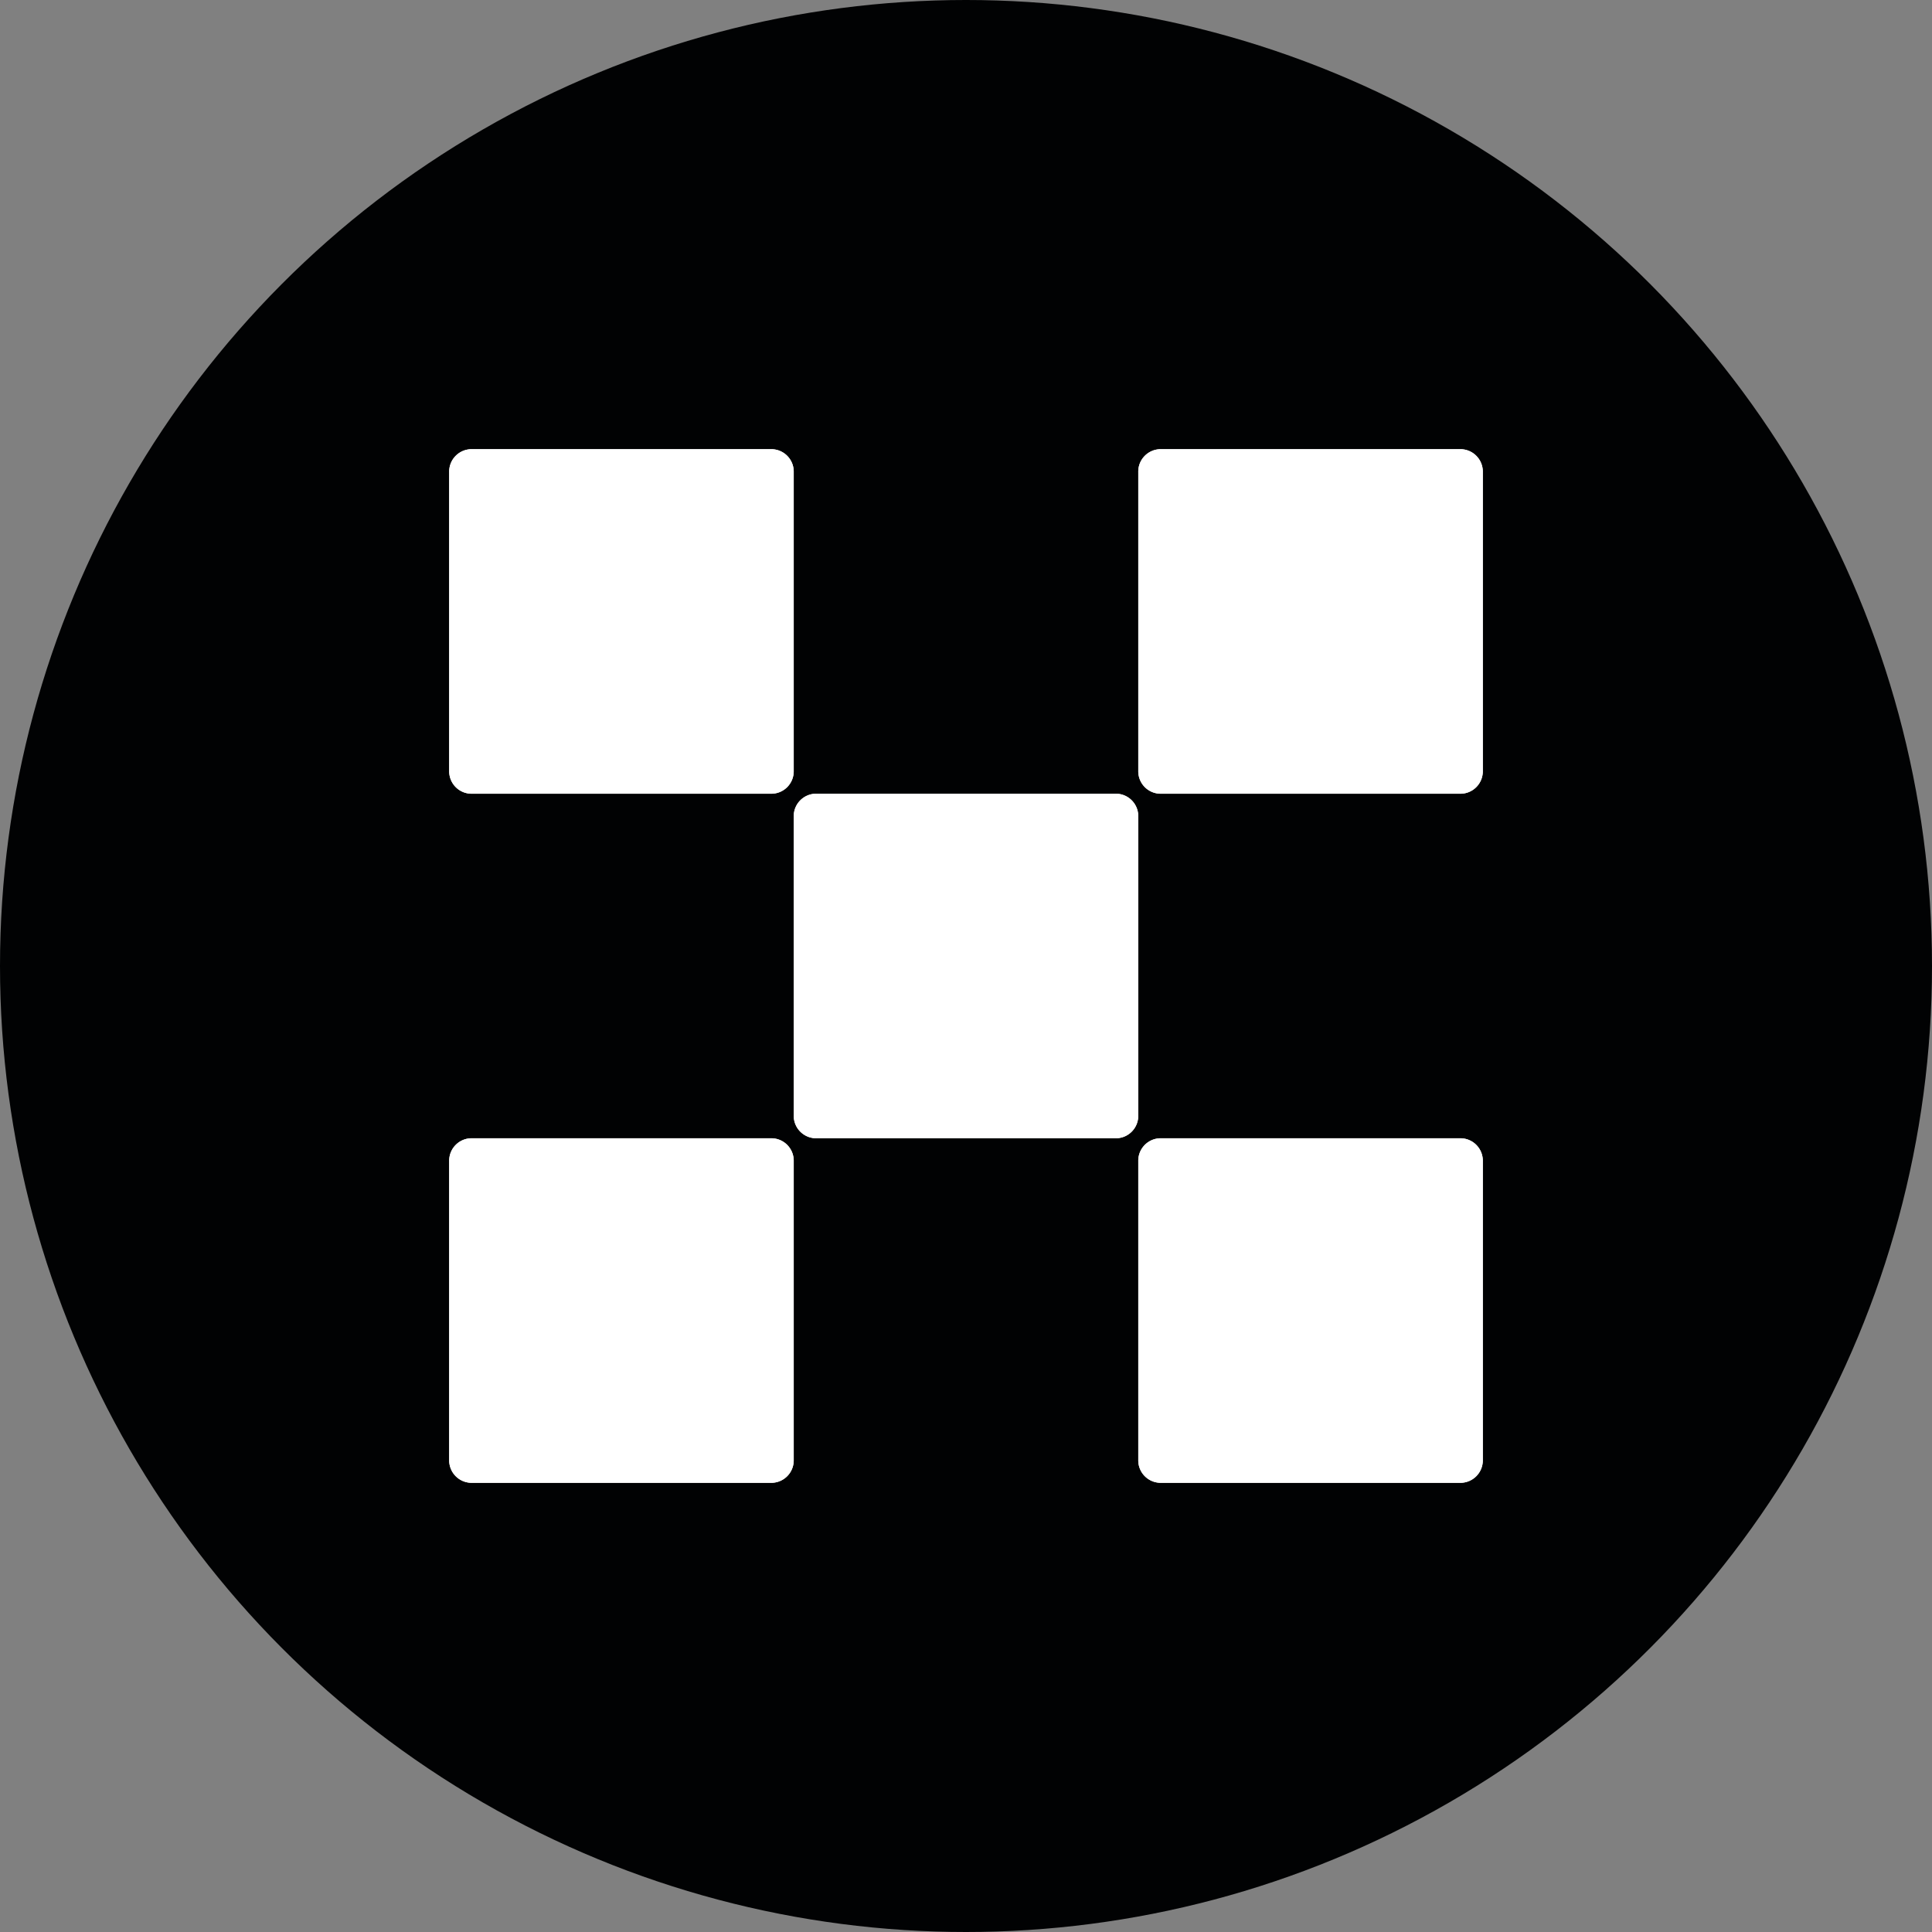 <svg id="Layer_1" data-name="Layer 1" xmlns="http://www.w3.org/2000/svg" viewBox="0 0 70 70"><rect x="0" y="0" width="70" height="70" fill="#808080" stroke="none"/><circle cx="35" cy="35" r="35" fill="#010203"/><path d="M40.409,28.758H29.591a.813.813,0,0,0-.832.832V40.409a.813.813,0,0,0,.832.832H40.409a.813.813,0,0,0,.832-.832V29.591A.813.813,0,0,0,40.409,28.758Z" fill="#fff"/><path d="M27.926,16.275H17.107a.813.813,0,0,0-.832.832h0V27.926a.813.813,0,0,0,.832.832H27.926a.813.813,0,0,0,.832-.832h0V17.107a.813.813,0,0,0-.832-.832Z" fill="#fff"/><path d="M52.893,16.275H42.074a.813.813,0,0,0-.832.832h0V27.926a.813.813,0,0,0,.832.832H52.893a.813.813,0,0,0,.832-.832V17.107a.813.813,0,0,0-.832-.832Z" fill="#fff"/><path d="M27.926,41.242H17.107a.813.813,0,0,0-.832.832h0V52.893a.813.813,0,0,0,.832.832H27.926a.813.813,0,0,0,.832-.832h0V42.074a.813.813,0,0,0-.832-.832Z" fill="#fff"/><path d="M52.893,41.242H42.074a.813.813,0,0,0-.832.832h0V52.893a.813.813,0,0,0,.832.832H52.893a.813.813,0,0,0,.832-.832V42.074a.813.813,0,0,0-.832-.832Z" fill="#fff"/><path d="M40.409,28.758H29.591a.813.813,0,0,0-.832.832V40.409a.813.813,0,0,0,.832.832H40.409a.813.813,0,0,0,.832-.832V29.591A.813.813,0,0,0,40.409,28.758Z" fill="#fff"/><path d="M27.926,16.275H17.107a.813.813,0,0,0-.832.832h0V27.926a.813.813,0,0,0,.832.832H27.926a.813.813,0,0,0,.832-.832h0V17.107a.813.813,0,0,0-.832-.832Z" fill="#fff"/><path d="M52.893,16.275H42.074a.813.813,0,0,0-.832.832h0V27.926a.813.813,0,0,0,.832.832H52.893a.813.813,0,0,0,.832-.832V17.107a.813.813,0,0,0-.832-.832Z" fill="#fff"/><path d="M27.926,41.242H17.107a.813.813,0,0,0-.832.832h0V52.893a.813.813,0,0,0,.832.832H27.926a.813.813,0,0,0,.832-.832h0V42.074a.813.813,0,0,0-.832-.832Z" fill="#fff"/><path d="M52.893,41.242H42.074a.813.813,0,0,0-.832.832h0V52.893a.813.813,0,0,0,.832.832H52.893a.813.813,0,0,0,.832-.832V42.074a.813.813,0,0,0-.832-.832Z" fill="#fff"/></svg>